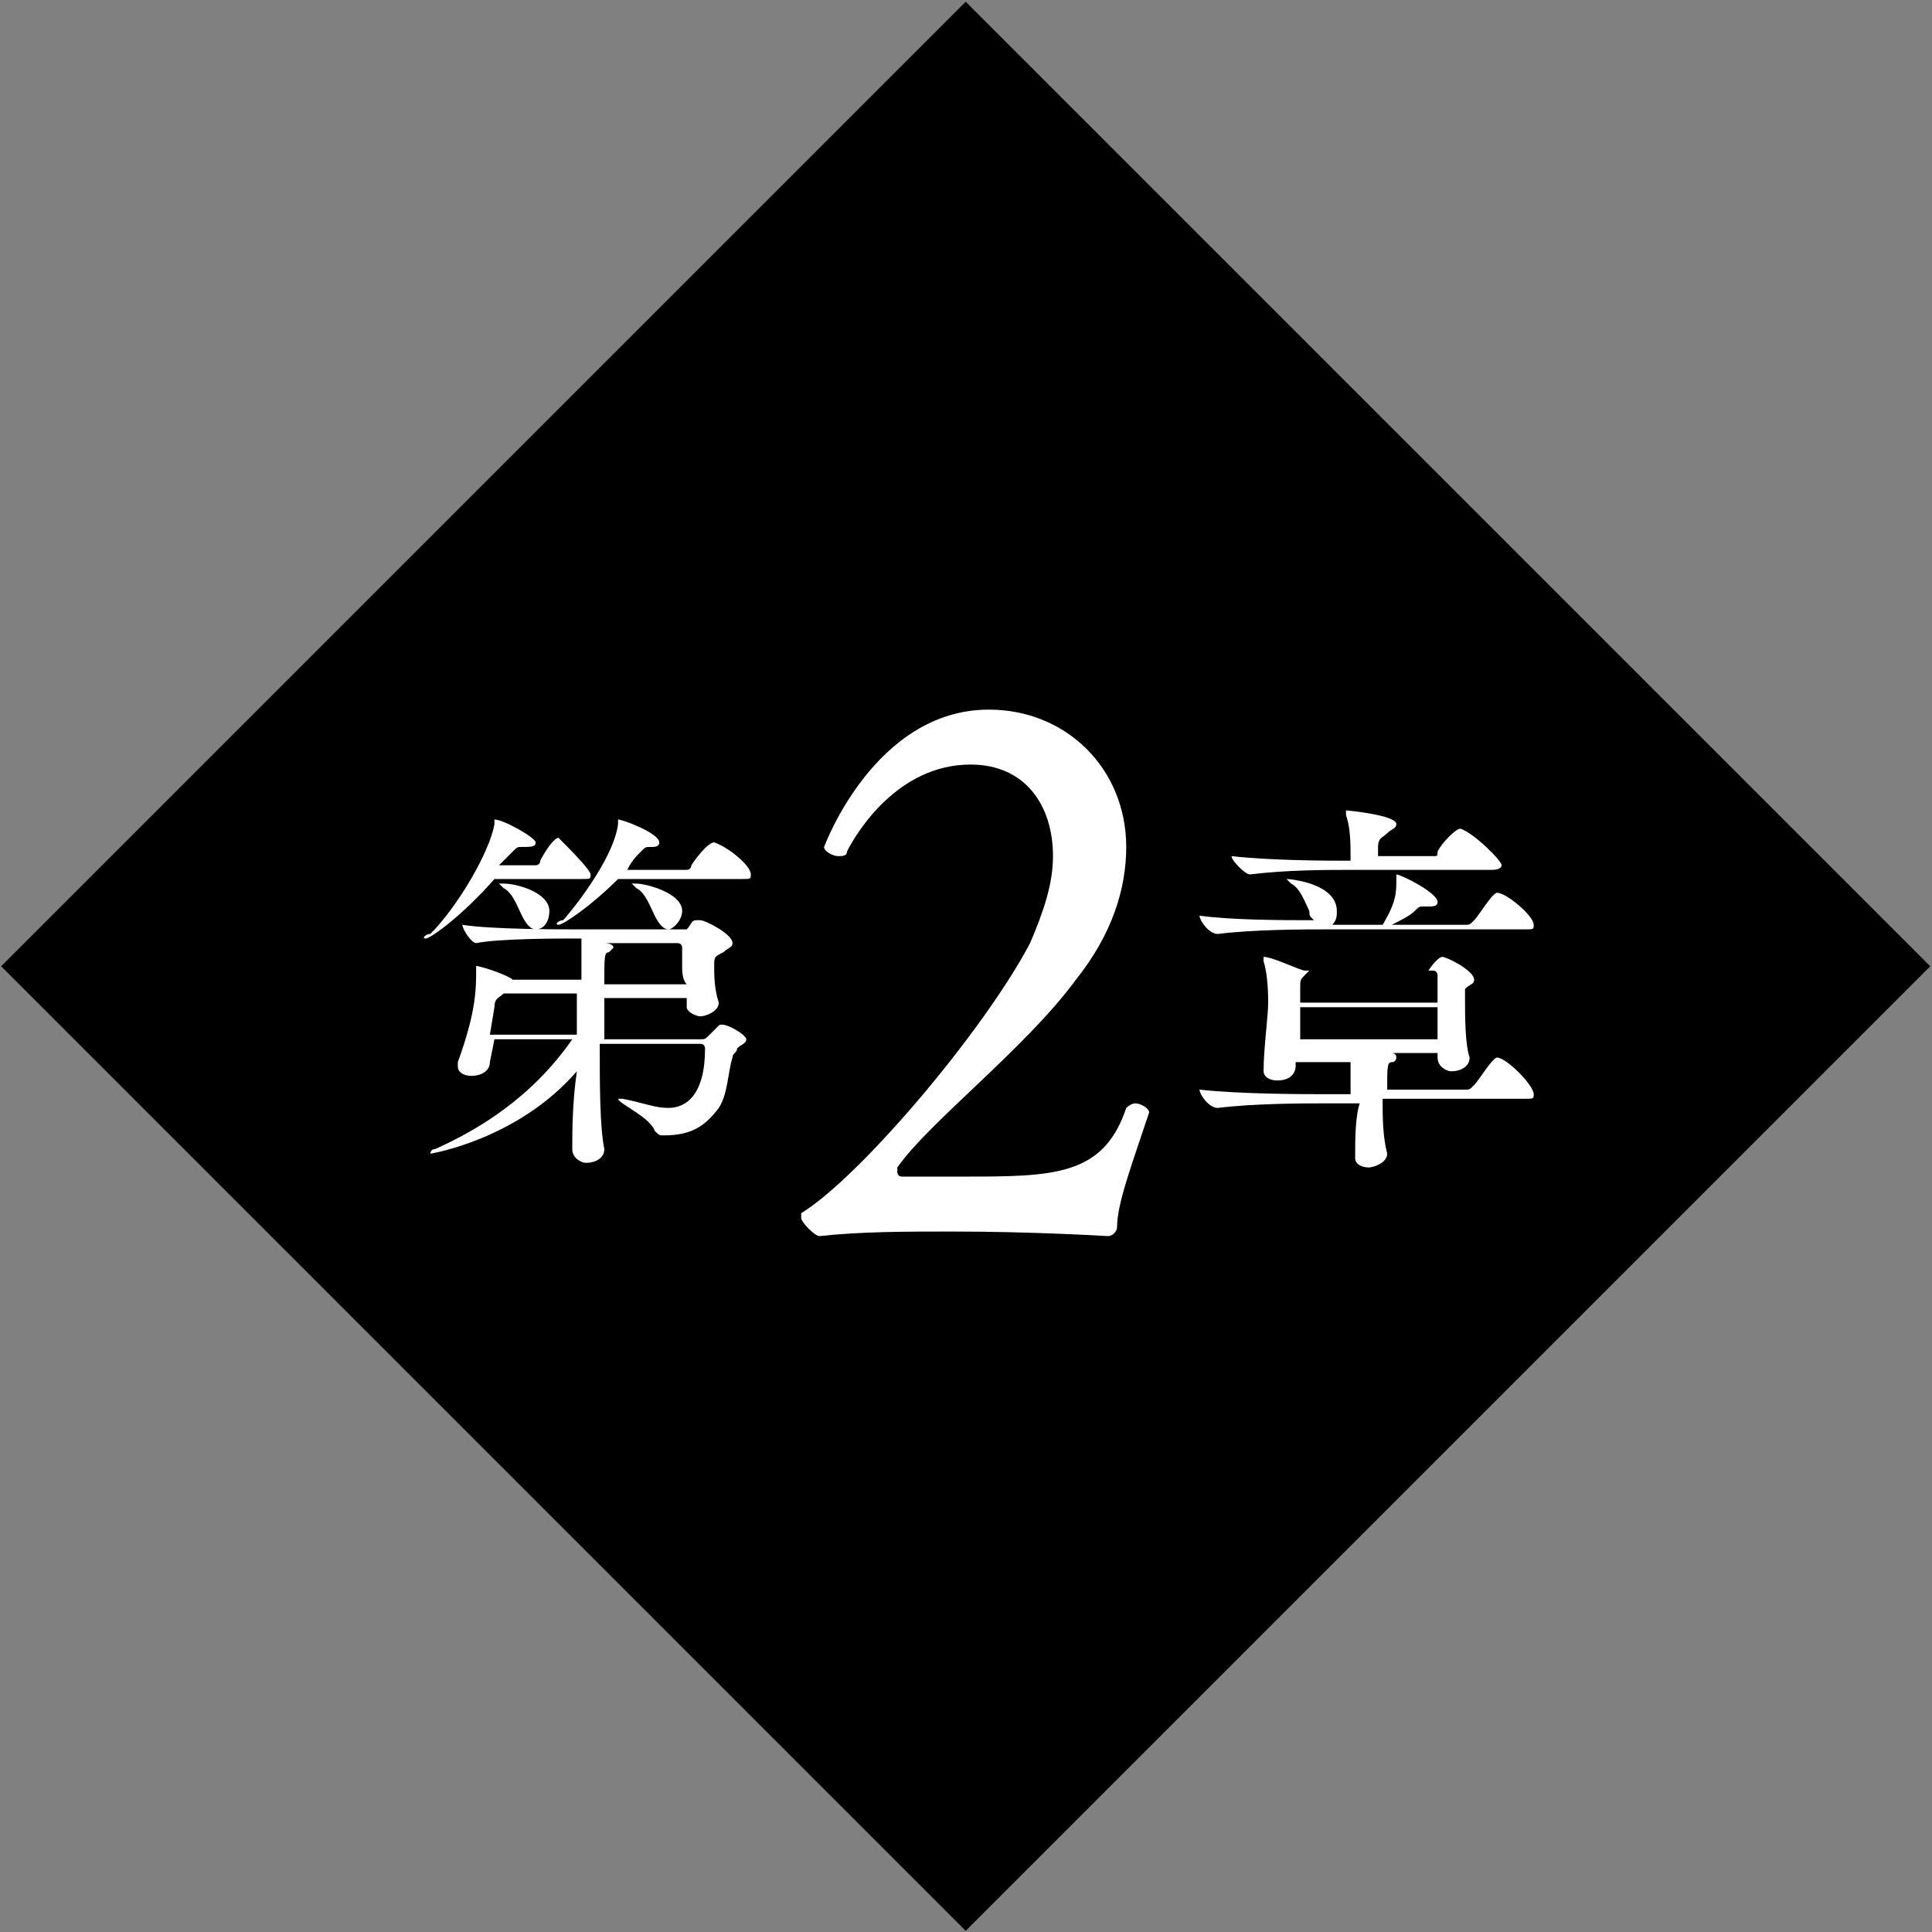 <svg enable-background="new 0 0 42.2 42.2" viewBox="0 0 42.2 42.2" xmlns="http://www.w3.org/2000/svg"><rect x="0" y="0" width="42.2" height="42.2" fill="#808080" stroke="none"/><path d="m6.2 6.2h29.8v29.8h-29.8z" fill="#010000" transform="matrix(.707 -.707 .707 .707 -8.742 21.106)"/><g fill="#fff"><path d="m12.9 19.1c0 .1 0 .1-.2.1h-1.9c-.7.8-1.4 1.3-1.5 1.3s0-.1.1-.1c.6-.6 1.3-1.8 1.4-2.4 0-.1 0-.1 0-.1.2 0 .9.4.9.5s-.1.1-.3.1c-.1 0-.1 0-.2.1s-.2.2-.3.3h.8s.1 0 .1-.1c.1-.2.3-.5.4-.5.2.2.7.7.7.8zm3.4 3.6c0 .1-.1.1-.2.2 0 .1-.1.1-.1.2-.1.3-.1.8-.3 1.1-.3.4-.6.6-1.2.6-.1 0-.1 0-.2-.1-.1-.3-.8-.6-.8-.7h.1c.5.1.7.2 1 .2.4 0 .8-.3.8-1.3 0 0 0-.1-.1-.1h-2.2c0 .9 0 1.8.1 2.3 0 .2-.2.3-.4.3-.1 0-.3-.1-.3-.3 0-.4 0-1 .1-1.7-1.3 1.5-3.2 1.8-3.2 1.8s0-.1.1-.1c.9-.4 2.1-1.1 3-2.4h-1.7l-.1.5c0 .2-.2.3-.4.3s-.3-.1-.3-.2v-.1c.4-1.1.4-1.6.4-2 0-.1 0-.1 0-.1.1 0 .7.2.8.3h1.5v-.1c0-.2 0-.6 0-.8h-.2c-.3 0-1.6 0-2.1.1-.1 0-.3-.3-.3-.4.6.1 2.1.1 2.5.1h2.3.1c.1-.1.1-.2.2-.2h.1c.1 0 .7.3.7.5 0 .1-.1.1-.2.2-.2.1-.2.1-.2.3s0 .5.1.8c0 .2-.3.3-.4.3s-.3-.1-.3-.2v-.2h-1.8v.9h2.1c.1 0 .1 0 .2-.1.2-.2.2-.2.2-.2.1-.1.6.2.6.3zm-3.7-1h-1.5-.1c-.1.1-.2.1-.2.3l-.1.6h1.9zm-.6-1.8c0 .2-.1.4-.3.4-.1 0-.2-.1-.3-.3s-.2-.5-.4-.6c0 0-.1-.1-.1-.1h.1c.3 0 1 .2 1 .6zm4.4-.8c0 .1 0 .1-.2.1h-2.7c-.6.6-1.2 1-1.3 1s0-.1.1-.1c.1-.1 1.1-1.3 1.2-2.1 0-.1 0-.1 0-.1.1 0 .9.3.9.5 0 .1-.1.1-.2.1s-.1 0-.2.1-.2.2-.3.4h1.3s.1 0 .1-.1c.2-.3.4-.5.5-.5.3.1.8.5.8.7zm-1.5 2c0-.1 0-.3 0-.4s-.1-.1-.1-.1h-1.6c.2 0 .2.1.2.1s-.1.1-.1.1c-.1 0-.1.1-.1.7h1.8c-.1-.1-.1-.3-.1-.4zm0-1.2c0 .2-.2.4-.3.4s-.2-.1-.3-.3-.2-.5-.4-.6c0 0-.1-.1-.1-.1h.1c.2 0 1 .2 1 .6z"/><path d="m24.4 26.8c0 .1-.1.2-.2.2 0 0-1.6-.1-3.4-.1-1 0-2 0-2.9.1-.1 0-.4-.3-.4-.4v-.1c1.3-.8 4-4 5-5.9.3-.7.5-1.3.5-1.9 0-1.1-.6-2-1.8-2-1.6 0-2.5 1.5-2.7 1.9 0 .1-.1.1-.2.1s-.3-.1-.3-.2c0 0 1.1-3 3.6-3 1.7 0 3 1.3 3 3 0 .9-.3 1.9-1.1 2.9-1.1 1.5-3.2 3.1-3.9 4.1v.1s0 .1.1.1h1.3c2 0 3.1 0 3.6-1.5 0 0 .1-.1.2-.1s.3.1.3.2c-.4 1.2-.7 2-.7 2.5z"/><path d="m33.5 20.2c0 .1 0 .1-.2.1h-4.3c-.5 0-1.6 0-2.4.1-.2 0-.4-.3-.4-.4.7.1 1.9.1 2.5.1-.1-.1-.1-.1-.1-.2-.1-.2-.2-.5-.4-.6 0 0-.1-.1-.1-.1.1 0 1.1.1 1.1.7 0 .1 0 .2-.1.3h1.1c.3-.5.3-.7.3-1 0-.1 0-.1 0-.1.1 0 .9.4.9.6 0 .1-.1.1-.2.1h-.1c-.1 0-.1 0-.2.1s-.3.2-.5.3h1.6c.1 0 .1 0 .2-.1s.4-.6.5-.6c.2 0 .8.5.8.7zm0 3.7c0 .1 0 .1-.2.1h-3.1c0 .4 0 .8.1 1.2 0 .2-.3.3-.4.3-.2 0-.3-.1-.3-.2 0-.4 0-.9.1-1.2h-.7c-.5 0-1.6 0-2.4.1-.2 0-.4-.3-.4-.4.9.1 2.3.1 2.8.1h.5c0-.1 0-.2 0-.2 0-.2 0-.4 0-.5h-1.2v.1s0 .3-.4.3c-.2 0-.3-.1-.3-.2 0-.5.1-1.2.1-1.5 0-.1 0-.6-.1-.9 0 0 0 0 0-.1s0 0 0 0c.2 0 .8.3.9.3h2.6.1c.2-.3.3-.3.3-.3.1 0 .7.3.7.5 0 .1-.1.1-.2.2 0-.2 0-.1 0 .2 0 .4 0 1 .1 1.3 0 .2-.2.3-.4.3-.1 0-.3-.1-.3-.3v-.1h-1s.1 0 .1.1c0 0 0 .1-.1.1s-.1.1-.1.6h1.7c.1 0 .1 0 .2-.1s.4-.6.5-.6c.2 0 .8.6.8.8zm-.7-5s0 .1-.2.1h-3.1c-.5 0-1.4 0-2.2.1-.1 0-.4-.3-.4-.4.9.1 2.1.1 2.6.1 0-.4 0-.7-.1-1v-.1s0 0 0 0 1.1.1 1.1.3c0 .1-.1.1-.2.2s-.2.1-.2.3v.2h1.2c.1 0 .1 0 .1-.1.1-.2.4-.5.5-.5.3.1.9.7.9.8zm-1.4 2.4s0-.1-.1-.1h-2.7l-.1.1c-.1.1-.1.1-.1.3v.3h3c0-.3 0-.5 0-.6zm-3 .7v.7h3c0-.2 0-.5 0-.7z"/></g></svg>
